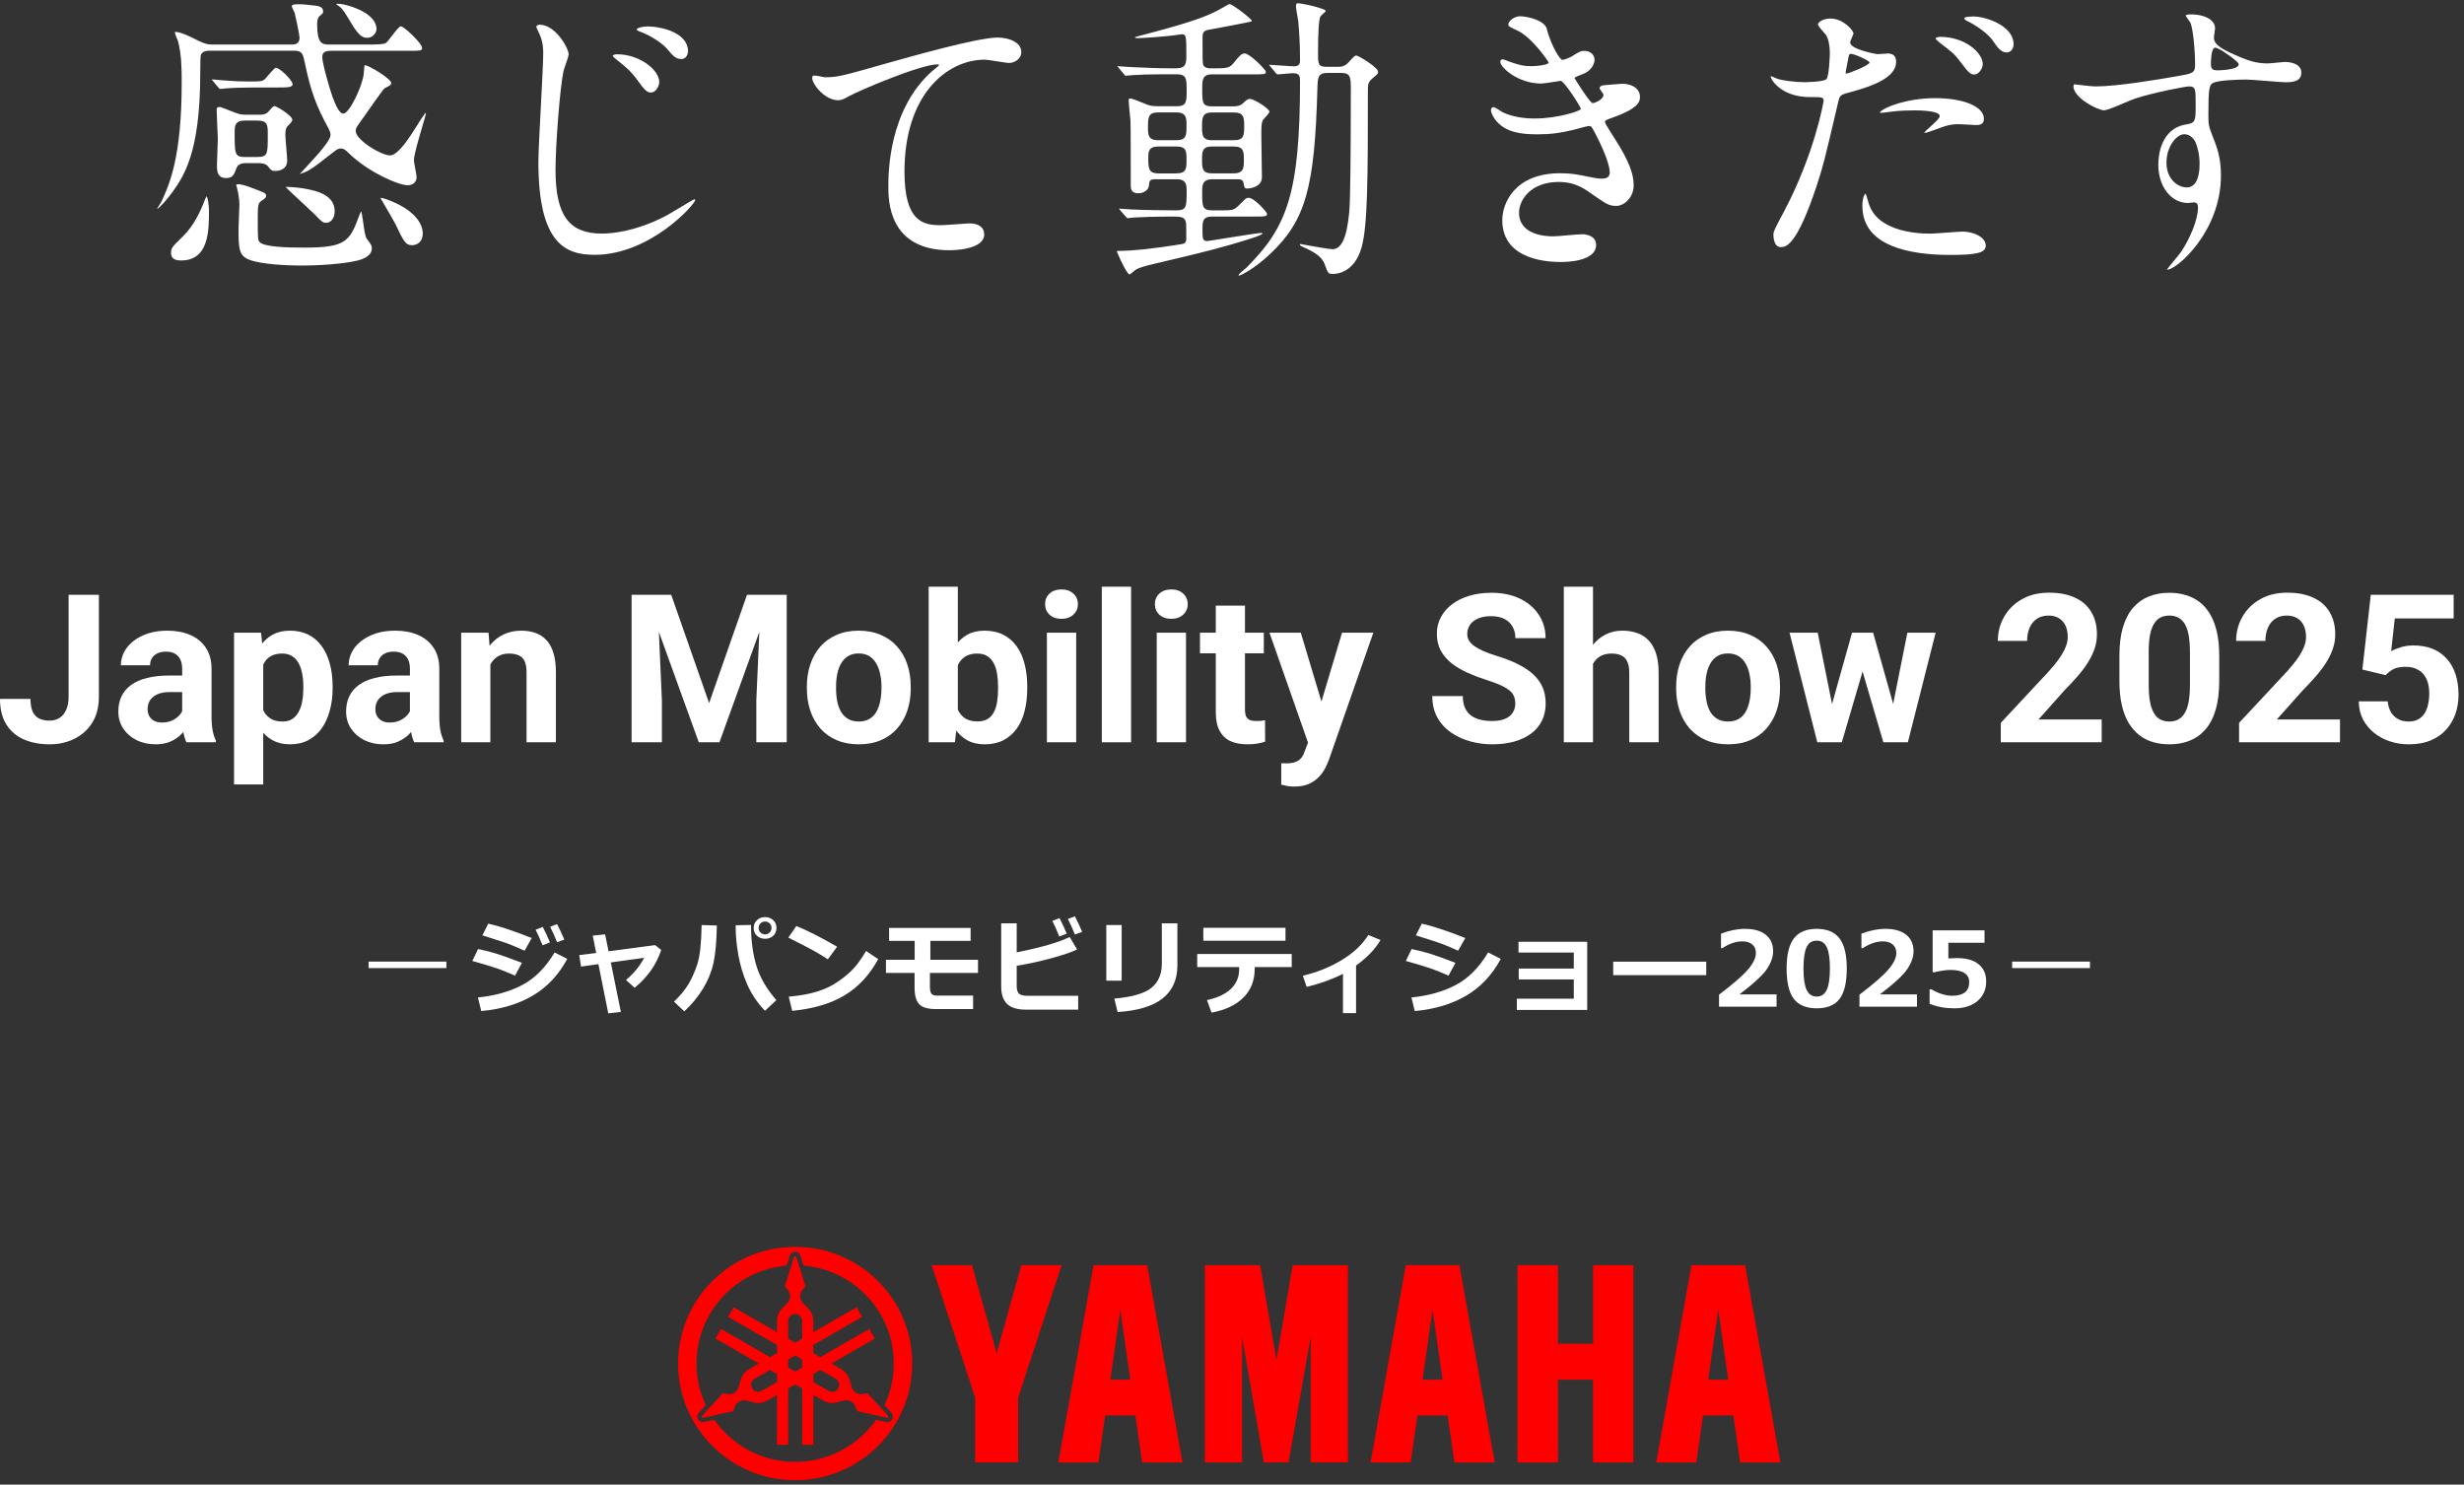 <svg width="380" height="229" fill="none" xmlns="http://www.w3.org/2000/svg"><rect width="100%" height="100%" fill="#333333" stroke="none"/><path d="M36.551 28.991C36.732 29.625 36.922 30.783 36.922 31.507C36.922 31.778 36.886 32.529 36.858 33.316C36.822 34.167 36.786 35.044 36.786 35.379C36.786 38.365 36.867 39.433 38.405 40.048C40.204 40.772 44.283 40.962 46.417 40.962C50.685 40.962 54.52 40.473 55.767 40.003C56.31 39.776 57.341 39.351 57.341 38.329C57.341 37.913 57.314 37.804 56.545 36.8C56.319 36.474 56.175 35.479 56.03 34.429C55.93 33.751 55.804 32.837 55.686 32.575C55.632 32.665 55.56 32.837 55.46 33.09C55.433 33.163 55.415 33.208 55.406 33.235C53.932 37.243 53.335 38.193 46.941 38.193C44.265 38.193 40.629 38.103 40.014 37.306C39.752 36.945 39.752 36.872 39.752 33.262C39.752 31.489 39.888 31.308 40.358 30.946C40.883 30.611 41.045 30.466 41.045 30.177C41.045 29.924 40.819 29.742 40.584 29.661H40.566C40.412 29.58 39.852 29.372 39.363 29.181C39.002 29.046 38.676 28.928 38.541 28.865C38.45 28.82 37.274 28.413 36.75 28.413C36.696 28.413 36.424 28.422 36.424 28.593C36.424 28.611 36.461 28.684 36.488 28.756C36.542 28.892 36.56 28.946 36.56 28.983L36.551 28.991Z" fill="white"/><path d="M31.849 30.276C31.758 30.412 31.577 30.837 31.523 31C30.908 32.629 29.841 34.873 28.267 36.402C26.504 38.112 26.378 38.266 26.378 39.026C26.378 40.057 27.273 40.175 27.942 40.175C32.228 40.175 32.228 35.542 32.228 32.475C32.228 31.733 32.047 30.43 31.849 30.276Z" fill="white"/><path d="M58.679 30.548C58.77 30.72 59.068 31.208 59.367 31.733C60.027 32.864 60.85 34.276 60.994 34.583C62.26 37.252 62.559 37.822 63.544 37.822C64.367 37.822 65.199 37.27 65.199 36.022C65.199 34.411 63.834 32.746 61.546 31.579C61.076 31.317 59.294 30.53 58.752 30.53C58.715 30.53 58.697 30.53 58.679 30.53V30.548Z" fill="white"/><path d="M44.057 28.847C44.364 29.191 45.748 30.466 46.779 31.425C47.574 32.167 48.271 32.81 48.533 33.072C49.691 34.276 49.79 34.366 50.324 34.366C50.956 34.366 51.617 33.715 51.617 32.611C51.617 30.023 48.777 29.453 47.258 29.145C46.344 28.965 45.015 28.829 44.156 28.829C44.129 28.829 44.093 28.829 44.066 28.847H44.057Z" fill="white"/><path d="M27.155 4.915C26.965 4.915 26.965 4.961 26.965 5.006C26.965 5.187 27.345 6.092 27.454 6.327C27.978 8.417 28.023 10.353 28.023 12.66C28.023 24.278 26.142 28.385 24.903 31.1L24.876 31.154C24.84 31.226 24.759 31.344 24.659 31.498C24.533 31.697 24.252 32.104 24.243 32.204C24.533 32.194 25.907 30.584 26.622 29.589C28.313 27.2 30.881 23.581 30.881 11.321C30.881 9.593 30.917 8.625 30.98 8.462C31.243 7.82 32.029 7.82 32.445 7.82H45.395C46.625 7.82 46.733 8.335 47.05 9.864C47.9 13.981 48.777 16.397 50.676 19.826L50.73 19.953C50.857 20.233 50.975 20.505 50.975 20.821C50.975 21.672 49.067 23.789 47.113 25.888C46.761 26.268 46.417 26.63 46.236 26.847C46.58 26.748 47.204 26.503 47.593 26.286C48.551 25.698 48.868 25.463 51.635 23.3L51.68 23.273C51.87 23.129 52.159 22.902 52.548 22.902C52.937 22.902 53.217 23.047 53.751 23.59C56.726 26.521 61.447 28.575 62.866 28.575C63.961 28.575 64.25 27.788 64.25 27.327C64.25 27.128 64.132 26.512 64.033 25.97C63.924 25.391 63.834 24.893 63.834 24.694C63.834 23.907 64.594 21.337 65.145 19.464C65.416 18.541 65.67 17.673 65.679 17.555C65.679 17.474 65.679 17.419 65.661 17.41C65.489 17.474 64.765 18.632 63.445 20.722C62.514 22.115 61.166 23.97 60.153 23.97C58.761 23.97 54.854 21.581 54.854 20.188C54.854 19.763 54.99 19.582 55.849 18.406C56.898 16.877 59.023 13.891 59.267 13.646C59.34 13.601 59.457 13.538 59.593 13.466C59.774 13.375 60.162 13.185 60.217 13.113C60.298 12.995 60.334 12.923 60.334 12.778C60.334 12.561 59.774 11.991 58.526 11.185C57.468 10.507 56.509 10.055 56.274 10.055C56.193 10.055 56.156 10.453 56.111 11.122L56.093 11.403C55.921 13.23 53.868 17.519 52.964 17.519C52.286 17.519 51.581 16.126 50.667 12.995L50.622 12.823C50.324 11.783 49.7 9.611 49.7 8.761C49.7 7.838 50.595 7.838 51.083 7.838H62.785C65.001 7.838 65.091 7.82 65.091 7.376C65.091 6.689 62.297 4.056 61.817 4.056C61.564 4.056 60.886 4.942 60.434 5.54C59.954 6.173 59.647 6.571 59.43 6.671C59.077 6.843 57.956 6.87 57.025 6.87H50.758C49.609 6.87 48.913 6.662 48.913 3.739C48.913 3.142 49.012 2.753 49.229 2.536C49.835 2.02 49.835 2.011 49.835 1.758C49.835 1.097 49.193 0.943 48.714 0.88C47.55 0.729 46.634 0.654 45.965 0.654C45.259 0.654 44.997 0.744 44.997 0.98C44.997 1.061 45.16 1.396 45.259 1.595C45.368 1.821 45.431 1.966 45.458 2.047C45.54 2.282 46.2 5.449 46.2 5.811C46.2 6.87 45.359 6.87 44.961 6.87H32.753C32.183 6.87 31.659 6.824 30.528 6.254C29.606 5.766 27.87 4.933 27.182 4.933L27.155 4.915Z" fill="white"/><path d="M45.079 18.469C45.079 17.835 42.655 16.352 42.266 16.352C42.121 16.379 41.597 16.985 41.425 17.184C41.344 17.275 41.289 17.347 41.253 17.374C40.837 17.691 40.43 17.691 40.141 17.691H37.88C37.31 17.691 37.03 17.691 35.999 17.275C35.954 17.265 35.864 17.229 35.574 17.112C35.113 16.931 34.037 16.496 33.874 16.496C33.449 16.496 33.413 16.695 33.413 17.003C33.413 17.347 33.458 18.315 33.503 19.256C33.549 20.188 33.594 21.066 33.594 21.382C33.594 21.699 33.558 22.631 33.522 23.527C33.485 24.368 33.458 25.237 33.458 25.526C33.458 26.503 33.567 27.462 34.887 27.462C35.873 27.462 36.081 26.992 36.461 25.942C36.587 25.68 36.849 25.164 37.79 25.164H39.906C40.295 25.164 41 25.228 41.308 25.635L41.344 25.68C41.814 26.277 41.886 26.368 42.492 26.368C42.791 26.368 44.292 26.286 44.292 24.757C44.292 24.459 44.219 23.59 44.147 22.739C44.075 21.907 44.011 21.111 44.011 20.839C44.011 20.206 44.066 19.763 44.328 19.5C45.069 18.713 45.069 18.659 45.069 18.487L45.079 18.469ZM39.689 24.223H37.799C36.189 24.223 36.189 23.726 36.189 20.486C36.189 19.428 36.189 18.596 37.799 18.596H39.689C41.298 18.596 41.298 19.319 41.298 20.758C41.298 23.753 41.298 24.214 39.689 24.214V24.223Z" fill="white"/><path d="M32.626 12.244C32.626 12.244 32.626 12.244 32.635 12.253C32.671 12.289 32.717 12.344 32.789 12.434L33.666 13.493C33.802 13.674 33.865 13.719 33.974 13.719C34.037 13.719 34.254 13.692 34.444 13.674C34.706 13.646 34.869 13.628 34.941 13.628C35.565 13.565 37.084 13.493 40.747 13.493H42.773C44.4 13.493 45.124 13.475 45.124 12.986C45.124 12.398 43.143 10.453 42.547 10.453C42.339 10.453 41.552 11.394 41.253 11.746C41.091 11.937 40.964 12.09 40.892 12.163C40.43 12.57 40.231 12.57 38.35 12.57C37.121 12.57 36.171 12.525 34.29 12.389C34.055 12.344 32.898 12.253 32.644 12.253H32.635L32.626 12.244Z" fill="white"/><path d="M52.078 0.581C51.978 0.581 51.906 0.609 51.888 0.627C51.888 0.717 51.996 0.78 52.087 0.826L52.15 0.862C52.44 1.052 52.828 1.305 53.715 2.816C55.071 5.123 55.65 5.838 56.636 5.838C57.314 5.838 58.064 5.25 58.064 4.454C58.064 3.811 57.694 2.201 54.239 1.034C53.443 0.753 52.63 0.581 52.069 0.581H52.078Z" fill="white"/><path d="M83.213 3.812C82.969 3.812 82.707 3.938 82.707 4.182C82.734 4.255 83.195 5.277 83.249 5.368C83.774 6.598 83.774 7.603 83.774 8.335C83.774 9.475 83.602 12.742 83.421 16.198C83.231 19.835 83.032 23.599 83.032 24.974C83.032 37.569 87.192 39.306 91.696 39.306C100.25 39.306 107.114 31.579 107.223 30.864C107.223 30.846 107.186 30.729 107.087 30.729C106.942 30.774 105.577 31.588 104.591 32.185C103.85 32.629 103.144 33.054 102.873 33.199C98.062 35.75 94.237 36.031 92.817 36.031C87.744 36.031 85.673 33.19 85.673 26.214C85.673 22.468 86.351 13.429 86.921 10.878C86.957 10.742 87.047 10.471 87.174 10.127C87.382 9.53 87.699 8.625 87.699 8.372C87.699 7.476 85.691 3.812 83.231 3.812H83.213Z" fill="white"/><path d="M95.186 8.372C94.77 8.372 94.49 8.507 94.49 8.607C94.49 8.67 94.689 8.896 95.078 9.186C96.841 10.588 97.42 11.158 98.189 12.208C99.455 13.99 99.826 14.271 100.377 14.271C101.182 14.271 101.67 13.221 101.67 12.66C101.67 10.769 98.614 8.372 95.177 8.372H95.186Z" fill="white"/><path d="M99.699 4.083C99.156 4.083 98.18 4.318 98.18 4.544C98.18 4.581 98.234 4.689 98.695 4.879C100.259 5.422 102.086 6.643 102.801 7.449L102.873 7.53C103.714 8.543 104.175 9.104 105.098 9.104C105.794 9.104 106.11 8.39 106.11 7.901C106.11 5.114 102.186 4.074 99.708 4.074L99.699 4.083Z" fill="white"/><path d="M127.154 11.918C129.134 11.918 129.821 11.737 136.133 9.937C140.23 8.788 150.738 5.793 153.822 5.793C155.431 5.793 157.502 6.435 157.502 8.01C157.502 9.204 156.308 9.711 155.657 9.711C155.061 9.711 152.429 9.204 151.877 9.204C146.026 9.204 139.488 14.597 139.488 26.485C139.488 34.23 142.391 34.737 145.104 34.737C145.791 34.737 149.11 34.456 149.481 34.456C150.91 34.456 151.787 35.054 151.787 36.157C151.787 38.6 146.723 38.6 146.442 38.6C137.001 38.6 137.001 30.901 137.001 28.738C137.001 26.712 137.047 16.94 143.73 10.995C143.91 10.86 144.833 10.118 144.833 10.027C144.833 9.937 144.652 9.937 144.552 9.937C141.93 9.937 132.344 14.036 130.87 14.868C130.228 15.239 129.767 15.465 129.261 15.465C126.955 15.465 124.793 12.38 125.345 11.728C125.526 11.493 126.909 11.909 127.145 11.909L127.154 11.918Z" fill="white"/><path d="M199.48 11.303C200.421 11.303 200.493 11.801 200.493 12.452C200.493 30.05 198.422 35.09 192.21 41.306C192.164 41.351 192.056 41.441 191.92 41.55C191.676 41.749 191.025 42.292 191.007 42.455C191.007 42.455 191.043 42.5 191.143 42.5C191.287 42.482 193.304 41.613 195.935 39.125C201.334 33.995 202.754 29.001 203.17 13.683C203.215 12.009 203.233 11.249 204.689 11.249H206.805C208.324 11.249 208.324 11.918 208.324 13.918C208.324 24.441 208.243 30.693 208.098 32.502C207.89 34.574 207.502 38.438 205.521 38.438C204.96 38.438 202.808 38.048 201.524 37.813C201.054 37.732 200.647 37.65 200.593 37.65C200.457 37.65 200.457 37.669 200.457 37.696C200.457 37.858 200.511 37.895 201.361 38.284L201.524 38.356C202.917 39.026 203.92 39.695 204.309 40.781V40.817C204.789 42.12 204.861 42.265 205.521 42.265C206.299 42.265 208.921 41.966 209.997 38.121C210.92 34.71 210.956 27.824 210.956 13.818C210.956 13.031 211.019 12.633 211.652 12.099C212.53 11.412 212.53 11.303 212.53 11.05C212.53 10.407 209.5 8.562 209.165 8.562C208.957 8.562 208.84 8.661 207.936 9.665C207.294 10.308 206.751 10.308 206.217 10.308H204.698C203.269 10.308 203.269 9.964 203.269 8.055C203.269 4.725 203.405 2.852 203.667 2.491C203.703 2.436 203.803 2.346 203.966 2.201C204.119 2.065 204.445 1.776 204.472 1.685C204.382 1.305 200.846 0.5 200.095 0.5C199.887 0.5 199.86 0.853 199.86 1.007C199.86 1.233 199.996 1.984 200.095 2.536C200.159 2.871 200.204 3.16 200.222 3.296L200.249 3.649C200.348 4.852 200.493 6.671 200.493 9.304C200.493 9.955 200.231 10.226 199.571 10.226C199.299 10.226 198.522 10.172 197.699 10.118C196.867 10.063 196.008 10 195.709 10C195.709 10.036 195.746 10.073 195.854 10.181L196.74 11.249C196.876 11.43 196.939 11.475 197.048 11.475C197.22 11.475 197.717 11.43 198.196 11.384C198.73 11.339 199.272 11.285 199.489 11.285L199.48 11.303Z" fill="white"/><path d="M192.481 30.521C192.219 30.521 192.137 30.593 191.405 31.326L191.106 31.625C190.283 32.448 190.048 32.448 188.249 32.448H187.01C185.4 32.448 185.4 31.887 185.4 29.544C185.4 28.612 185.4 27.652 186.965 27.652H190.88C191.124 27.652 191.631 27.652 191.748 28.123L191.776 28.241C191.938 29.064 191.938 29.082 192.445 29.082C192.463 29.082 194.615 28.983 194.615 27.327C194.615 26.911 194.597 25.662 194.57 24.35C194.543 22.948 194.525 21.491 194.525 20.966C194.525 19.5 194.525 18.894 194.823 18.451C194.868 18.397 194.941 18.306 195.049 18.198C195.248 17.98 195.773 17.392 195.773 17.238C195.773 16.741 193.367 15.257 192.779 15.257C192.372 15.257 192.092 15.547 191.721 15.909C191.224 16.406 190.528 16.406 190.148 16.406H186.974C185.409 16.406 185.409 15.918 185.409 13.547C185.409 12.479 185.409 11.475 186.838 11.475H192.87C195.112 11.475 195.221 11.457 195.221 11.059C195.176 10.688 192.68 8.245 191.993 8.245C191.459 8.245 191.215 8.525 190.256 9.711C189.569 10.543 189.234 10.543 186.648 10.543C186.078 10.543 185.69 10.344 185.554 9.991C185.454 9.638 185.454 9.276 185.454 5.838C185.454 5.169 185.518 4.753 186.35 4.599C187.182 4.463 191.251 3.676 192.155 3.495L192.345 3.459C193.06 3.314 193.06 3.305 193.06 3.214C192.951 2.834 190.048 0.636 189.65 0.636C189.506 0.636 189.442 0.663 188.665 1.124C186.341 2.518 183.646 3.45 176.149 5.422H176.113C175.371 5.621 175.001 5.721 175.001 5.793C175.01 5.802 175.127 5.883 175.462 5.883C176.439 5.883 179.721 5.612 180.924 5.467C181.014 5.467 181.566 5.386 181.864 5.341C182.199 5.286 182.253 5.286 182.271 5.286C182.959 5.286 182.959 5.657 182.959 8.507C182.959 9.684 182.959 10.534 181.394 10.534H180.191C178.681 10.534 176.628 10.444 175.399 10.389C174.856 10.362 174.467 10.344 174.341 10.344C174.205 10.344 173.807 10.317 173.382 10.281C172.93 10.245 172.451 10.199 172.306 10.208C172.306 10.208 172.306 10.208 172.315 10.217C172.351 10.254 172.405 10.308 172.469 10.398L173.346 11.457C173.481 11.647 173.545 11.683 173.653 11.683C173.717 11.683 173.934 11.656 174.123 11.638C174.386 11.611 174.548 11.593 174.621 11.593C174.639 11.593 174.693 11.593 174.784 11.584C175.29 11.547 176.836 11.457 180.011 11.457H181.485C183.004 11.457 183.004 12.199 183.004 13.99C183.004 15.637 183.004 16.388 181.485 16.388H178.627C177.641 16.388 177.261 16.297 176.592 16.008C176.05 15.782 174.603 15.194 174.341 15.194C174.096 15.194 174.06 15.32 174.06 15.429C174.06 15.782 174.196 17.193 174.286 18.044C174.313 18.288 174.331 18.487 174.341 18.596C174.386 19.899 174.386 25.318 174.386 28.566C174.386 29.037 174.386 29.815 175.588 29.815C176.33 29.815 177.162 29.335 177.198 28.566C177.252 27.788 177.406 27.652 178.256 27.652H181.53C183.004 27.652 183.004 28.648 183.004 29.453C183.004 31.932 183.004 32.448 181.349 32.448C179.495 32.448 176.565 32.403 174.521 32.312C174.341 32.312 173.798 32.267 173.328 32.231C172.993 32.204 172.668 32.176 172.595 32.176H172.568C172.595 32.222 172.64 32.285 172.704 32.367L173.617 33.425C173.798 33.651 173.852 33.651 173.925 33.651C173.961 33.651 174.096 33.633 174.25 33.615C174.494 33.588 174.775 33.552 174.892 33.552C174.946 33.552 175.064 33.552 175.254 33.534C175.986 33.497 177.705 33.407 180.879 33.407C182 33.407 182.742 33.407 182.904 34.348C182.95 34.565 182.95 35.642 182.95 36.628C182.95 37.008 182.95 37.397 182.561 37.578C182.506 37.614 182.335 37.641 181.34 37.795C181.005 37.849 180.662 37.895 180.589 37.913C177.795 38.311 174.874 38.7 172.451 38.7C172.369 38.7 172.243 38.727 172.224 38.772C172.939 40.5 173.897 42.337 174.205 42.337C174.286 42.319 174.594 42.066 174.756 41.921C174.946 41.758 175.073 41.65 175.154 41.613C175.625 41.288 176.854 40.962 177.867 40.727L179.848 40.256C184.704 39.107 188.213 38.275 192.4 36.954C194.353 36.356 194.66 36.121 194.706 36.049C194.706 36.004 194.678 35.931 194.47 35.931C194.127 35.931 191.233 36.393 189.117 36.727C187.317 37.017 186.295 37.18 186.178 37.18C185.445 37.18 185.445 36.854 185.445 35.063C185.445 33.479 186.078 33.407 187.2 33.407H193.096C195.311 33.407 195.402 33.389 195.402 32.946C195.32 32.674 193.476 30.503 192.499 30.503L192.481 30.521ZM186.901 17.347H190.311C191.875 17.347 191.875 18.234 191.875 19.464C191.875 20.812 191.875 21.627 190.311 21.627H186.901C185.382 21.627 185.382 20.758 185.382 19.555C185.382 18.225 185.382 17.347 186.901 17.347ZM186.901 22.595H190.265C191.83 22.595 191.83 23.436 191.83 24.712C191.83 25.843 191.83 26.739 190.265 26.739H186.901C185.382 26.739 185.382 25.897 185.382 24.622C185.382 23.445 185.382 22.595 186.901 22.595ZM181.421 26.748H178.699C177.216 26.748 177.09 26.142 177.09 24.395C177.09 23.472 177.09 22.595 178.654 22.595H181.421C182.986 22.595 182.986 23.355 182.986 24.622C182.986 25.988 182.986 26.739 181.421 26.739V26.748ZM181.421 21.627H178.609C177.044 21.627 177.044 20.731 177.044 19.691C177.044 18.18 177.044 17.338 178.609 17.338H181.421C182.986 17.338 182.986 18.252 182.986 19.32C182.986 20.849 182.986 21.627 181.421 21.627Z" fill="white"/><path d="M238.537 4.481C239.324 7.295 240.608 9.231 240.934 9.231C241.115 9.231 241.901 9.05 242.733 8.489C243.656 7.937 243.791 7.847 244.343 7.847C245.265 7.847 245.907 8.444 245.907 9.231C245.907 9.964 245.311 11.032 243.927 11.493C243.791 11.538 242.824 11.909 242.824 12.045C243.149 12.597 245.22 15.917 245.636 15.917C245.817 15.917 247.291 15.411 247.291 14.624C247.291 14.443 246.694 13.791 246.694 13.61C246.694 13.239 247.155 13.194 247.336 13.149C248.991 13.013 249.914 12.923 250.194 12.923C251.713 12.923 252.916 13.665 252.916 14.949C252.916 15.592 252.825 16.65 248.865 18.08C247.662 18.496 247.526 18.587 247.526 18.767C247.526 18.994 247.571 19.093 249 21.346C251.261 24.848 251.948 26.874 251.948 28.584C251.948 30.475 250.474 31.76 249.281 31.76C248.087 31.76 247.806 31.534 244.813 29.453C243.014 28.204 241.449 28.069 240.346 28.069C236.195 28.069 234.269 30.738 234.269 32.819C234.269 36.23 238.32 36.456 239.523 36.456C240.265 36.456 243.348 36.13 243.99 36.13C244.542 36.13 246.152 36.311 246.152 37.786C246.152 40.41 241.314 40.41 240.762 40.41C239.424 40.41 231.683 40.41 231.683 33.959C231.683 31.29 233.663 26.721 240.617 26.721C242.317 26.721 243.195 26.901 245.039 27.272C246.332 27.553 246.748 27.553 247.065 27.553C247.752 27.553 248.259 27.327 248.259 26.585C248.259 25.662 247.571 23.59 246.188 20.912C245.491 19.573 245.446 19.437 245.039 19.437C244.759 19.437 243.014 19.944 242.643 20.034C240.708 20.496 239.188 20.722 237.118 20.722C234.35 20.722 232.46 20.351 231.041 18.966C230.299 18.234 229.937 17.356 229.937 16.985C229.937 16.659 230.163 16.524 230.353 16.524C230.579 16.524 231.601 17.256 231.827 17.356C233.347 18.044 235.056 18.279 236.665 18.279C240.31 18.279 243.809 17.085 243.809 16.804C243.809 16.524 241.232 12.47 240.681 12.47C240.59 12.47 238.148 12.886 237.687 12.886C234.097 12.886 231.375 10.398 231.375 9.521C231.375 9.385 231.466 9.15 231.746 9.15C231.927 9.15 232.804 9.521 232.94 9.566C234.459 10.072 235.011 10.208 236.114 10.208C237.217 10.208 238.836 9.982 238.836 9.656C238.836 9.521 236.349 5.874 234.133 4.771C232.795 4.128 232.614 4.083 232.614 3.757C232.614 3.296 233.491 2.509 234.414 2.509C235.427 2.509 238.148 3.06 238.555 4.445L238.537 4.481Z" fill="white"/><path d="M287.696 29.878C287.497 29.942 287.216 30.684 287.216 31.76C287.216 38.012 294.577 39.324 300.763 39.324C304.914 39.324 306.243 38.98 306.243 37.895C306.243 36.483 304.181 35.723 302.698 35.723C302.336 35.723 301.287 35.805 300.266 35.877C299.189 35.959 298.077 36.04 297.679 36.04C295.165 36.04 289.197 35.551 288.103 31.055C288.103 31.027 288.075 30.973 288.057 30.901C287.858 30.186 287.759 29.942 287.696 29.869V29.878Z" fill="white"/><path d="M295.048 17.021C296.576 17.021 299.144 17.139 299.144 17.899C299.144 18.216 298.602 18.731 297.697 19.546C297.308 19.89 296.784 20.369 296.748 20.496C296.748 20.487 296.811 20.487 296.838 20.487C297.091 20.487 297.471 20.351 298.303 20.052L298.728 19.899C300.636 19.157 301.351 19.157 302.183 19.157C302.364 19.157 302.879 19.193 303.413 19.22C303.973 19.256 304.552 19.292 304.76 19.292C305.348 19.292 305.963 19.175 305.963 18.324C305.963 16.451 302.852 15.139 298.412 15.139C293.972 15.139 290.336 16.65 289.938 17.311C289.92 17.338 289.911 17.374 289.92 17.383C289.956 17.401 290.146 17.401 290.21 17.401C290.381 17.401 291.421 17.266 291.711 17.22C292.95 17.058 294.333 17.03 295.048 17.03V17.021Z" fill="white"/><path d="M299.198 5.684C298.81 5.684 298.52 5.847 298.502 5.92C298.511 6.019 298.846 6.363 299.09 6.544C300.998 8.001 301.45 8.345 302.246 9.43C303.602 11.249 303.919 11.493 304.489 11.493C305.158 11.493 305.782 10.588 305.782 9.883C305.782 8.209 303.15 5.684 299.189 5.684H299.198Z" fill="white"/><path d="M291.042 8.263C290.924 8.263 290.58 8.29 290.273 8.308C289.974 8.335 289.712 8.353 289.622 8.353C289.278 8.353 285.335 7.612 285.335 6.553C285.335 6.417 285.435 6.182 285.598 5.802C285.697 5.567 285.842 5.25 285.842 5.169C285.842 4.698 284.286 2.861 282.297 2.861C281.176 2.861 280.362 3.413 280.362 3.784C280.362 3.983 281.139 4.852 281.393 5.141C281.501 5.259 281.582 5.359 281.619 5.404C281.89 5.856 282.197 6.716 282.197 8.344C282.197 8.381 282.107 11.828 281.646 12.226C281.167 12.651 278.318 12.678 278.282 12.678C276.79 12.678 274.863 12.407 274.14 12.163C274.068 12.145 273.932 12.081 273.724 11.991C273.543 11.909 273.2 11.755 273.118 11.755C273.118 11.755 273.073 11.764 273.073 11.801C273.073 12.154 273.887 13.411 275.397 14.162C276.98 14.976 278.698 14.976 279.439 14.976C280.922 14.976 281.239 14.976 281.239 15.574C281.239 15.628 279.919 23.554 275.144 32.602C273.724 35.253 273.498 35.714 273.498 36.221C273.498 36.411 273.525 38.112 274.601 38.112C275.388 38.112 277.034 38.112 280.181 28.621L280.271 28.331C281.157 25.599 281.266 25.246 283.536 15.546C283.735 14.642 283.979 14.578 285.552 14.162C288.763 13.284 292.425 11.973 292.425 9.539C292.425 8.381 291.638 8.245 291.042 8.245V8.263ZM284.729 11.348C284.729 11.348 284.675 11.348 284.666 11.33C284.621 11.285 284.657 11.077 284.675 10.914C284.802 10.29 284.865 9.973 284.919 9.647C284.965 9.403 285.01 9.15 285.091 8.752C285.182 8.308 285.29 8.308 285.462 8.308C285.986 8.308 288.292 9.331 288.32 9.647C288.32 10.045 285.2 11.312 284.72 11.357L284.729 11.348Z" fill="white"/><path d="M304.543 2.545C304.1 2.545 302.933 2.545 302.933 2.825C302.933 2.988 303.196 3.151 303.413 3.26C304.896 3.956 306.668 5.304 307.292 6.209L307.401 6.372C308.07 7.331 308.594 8.091 309.48 8.091C310.204 8.091 310.539 7.349 310.539 6.843C310.539 3.848 305.99 2.554 304.552 2.554L304.543 2.545Z" fill="white"/><path d="M352.444 9.548C352.281 9.548 351.73 9.602 351.205 9.656C350.581 9.72 349.93 9.783 349.677 9.783C347.895 9.783 346.666 9.285 345.571 8.851C342.994 7.756 341.43 7.014 341.43 5.82C341.43 5.693 341.475 5.395 341.52 5.087C341.565 4.807 341.611 4.499 341.611 4.39C341.611 2.898 339.702 2.219 337.921 2.219C337.17 2.219 337.089 2.346 337.089 2.4C337.089 2.49 337.342 2.825 337.487 3.033C337.713 3.341 337.849 3.54 337.876 3.667C338.237 4.843 338.527 7.612 338.527 9.964C338.527 11.276 338.156 11.339 335.751 11.755C333.092 12.226 326.572 13.33 323.19 13.33C322.683 13.33 321.273 13.167 320.423 13.067C320.196 13.04 320.007 13.022 319.889 13.004C319.835 13.04 319.771 13.176 319.771 13.321C319.771 15.085 323.506 17.012 324.474 17.012C324.953 17.012 326.572 16.325 327.756 15.818C328.462 15.519 329.077 15.257 329.366 15.175C332.378 14.207 337.098 13.33 337.559 13.33C338.617 13.33 338.617 13.719 338.617 16.234C338.617 18.559 338.617 18.976 337.207 19.184C333.173 19.808 332.857 24.106 332.857 25.409C332.857 28.774 334.819 31.308 337.415 31.308C337.478 31.308 337.695 31.281 337.885 31.262C338.147 31.235 338.31 31.217 338.382 31.217C338.608 31.217 338.979 31.317 338.979 31.995C338.979 33.932 337.668 36.908 336.375 38.845C336.221 39.062 335.723 39.668 335.244 40.247C334.819 40.763 334.304 41.396 334.186 41.559C334.204 41.586 334.268 41.586 334.268 41.586C335.687 41.586 342.515 35.75 342.515 27.064C342.515 24.377 341.963 22.812 341.185 20.894C340.625 19.482 340.58 19.138 340.58 17.845C340.58 13.674 340.679 13.049 341.403 12.742C342.325 12.353 345.345 12.271 346.43 12.271C346.865 12.271 348.085 12.371 349.379 12.47C350.699 12.579 352.073 12.687 352.562 12.687C354.208 12.687 354.913 12.244 354.913 11.213C354.913 9.602 352.679 9.557 352.426 9.557L352.444 9.548ZM337.243 28.91C335.94 28.91 334.114 27.725 334.114 25.083C334.114 22.658 335.624 20.704 336.881 20.704C337.821 20.704 338.427 21.545 338.617 21.988C338.78 22.414 339.223 23.617 339.223 25.273C339.223 27.616 338.518 28.91 337.243 28.91ZM341.936 10.842C341.185 10.842 340.968 10.615 340.968 9.828C340.968 9.285 341.014 7.503 341.574 7.349C341.592 7.349 341.601 7.349 341.629 7.349C342.126 7.349 343.826 8.552 344.477 9.077C345.255 9.702 345.255 9.855 345.255 9.928C345.255 10.823 341.972 10.851 341.936 10.851V10.842Z" fill="white"/><path d="M367.922 104.141L364.328 103.281L365.625 91.75H378.406V95.391H369.328L368.766 100.438C369.068 100.26 369.526 100.073 370.141 99.875C370.755 99.667 371.443 99.562 372.203 99.562C373.307 99.562 374.286 99.734 375.141 100.078C375.995 100.422 376.719 100.922 377.312 101.578C377.917 102.234 378.375 103.036 378.688 103.984C379 104.932 379.156 106.005 379.156 107.203C379.156 108.214 379 109.177 378.688 110.094C378.375 111 377.901 111.812 377.266 112.531C376.63 113.24 375.833 113.797 374.875 114.203C373.917 114.609 372.781 114.812 371.469 114.812C370.49 114.812 369.542 114.667 368.625 114.375C367.719 114.083 366.901 113.651 366.172 113.078C365.453 112.505 364.875 111.812 364.438 111C364.01 110.177 363.786 109.24 363.766 108.188H368.234C368.297 108.833 368.464 109.391 368.734 109.859C369.016 110.318 369.385 110.672 369.844 110.922C370.302 111.172 370.839 111.297 371.453 111.297C372.026 111.297 372.516 111.188 372.922 110.969C373.328 110.75 373.656 110.448 373.906 110.062C374.156 109.667 374.339 109.208 374.453 108.688C374.578 108.156 374.641 107.583 374.641 106.969C374.641 106.354 374.568 105.797 374.422 105.297C374.276 104.797 374.052 104.365 373.75 104C373.448 103.635 373.062 103.354 372.594 103.156C372.135 102.958 371.599 102.859 370.984 102.859C370.151 102.859 369.505 102.99 369.047 103.25C368.599 103.51 368.224 103.807 367.922 104.141Z" fill="white"/><path d="M360.875 110.984V114.5H345.312V111.5L352.672 103.609C353.411 102.786 353.995 102.062 354.422 101.438C354.849 100.802 355.156 100.234 355.344 99.734C355.542 99.224 355.641 98.74 355.641 98.281C355.641 97.594 355.526 97.005 355.297 96.516C355.068 96.016 354.729 95.63 354.281 95.359C353.844 95.088 353.302 94.953 352.656 94.953C351.969 94.953 351.375 95.12 350.875 95.453C350.385 95.787 350.01 96.25 349.75 96.844C349.5 97.438 349.375 98.109 349.375 98.859H344.859C344.859 97.505 345.182 96.266 345.828 95.141C346.474 94.005 347.385 93.104 348.562 92.438C349.74 91.76 351.135 91.422 352.75 91.422C354.344 91.422 355.688 91.682 356.781 92.203C357.885 92.713 358.719 93.453 359.281 94.422C359.854 95.38 360.141 96.526 360.141 97.859C360.141 98.609 360.021 99.344 359.781 100.062C359.542 100.771 359.198 101.479 358.75 102.188C358.312 102.885 357.781 103.594 357.156 104.312C356.531 105.031 355.839 105.776 355.078 106.547L351.125 110.984H360.875Z" fill="white"/><path d="M342.25 101.125V105.062C342.25 106.771 342.068 108.245 341.703 109.484C341.339 110.714 340.812 111.724 340.125 112.516C339.448 113.297 338.641 113.875 337.703 114.25C336.766 114.625 335.724 114.812 334.578 114.812C333.661 114.812 332.807 114.698 332.016 114.469C331.224 114.229 330.51 113.859 329.875 113.359C329.25 112.859 328.708 112.229 328.25 111.469C327.802 110.698 327.458 109.781 327.219 108.719C326.979 107.656 326.859 106.438 326.859 105.062V101.125C326.859 99.417 327.042 97.953 327.406 96.734C327.781 95.505 328.307 94.5 328.984 93.719C329.672 92.938 330.484 92.365 331.422 92C332.359 91.625 333.401 91.438 334.547 91.438C335.464 91.438 336.312 91.557 337.094 91.797C337.885 92.026 338.599 92.385 339.234 92.875C339.87 93.365 340.411 93.995 340.859 94.766C341.307 95.526 341.651 96.438 341.891 97.5C342.13 98.552 342.25 99.76 342.25 101.125ZM337.734 105.656V100.516C337.734 99.693 337.688 98.974 337.594 98.359C337.51 97.745 337.38 97.224 337.203 96.797C337.026 96.359 336.807 96.005 336.547 95.734C336.286 95.463 335.99 95.266 335.656 95.141C335.323 95.016 334.953 94.953 334.547 94.953C334.036 94.953 333.583 95.052 333.188 95.25C332.802 95.448 332.474 95.766 332.203 96.203C331.932 96.63 331.724 97.203 331.578 97.922C331.443 98.63 331.375 99.495 331.375 100.516V105.656C331.375 106.479 331.417 107.203 331.5 107.828C331.594 108.453 331.729 108.99 331.906 109.438C332.094 109.875 332.312 110.234 332.562 110.516C332.823 110.786 333.12 110.984 333.453 111.109C333.797 111.234 334.172 111.297 334.578 111.297C335.078 111.297 335.521 111.198 335.906 111C336.302 110.792 336.635 110.469 336.906 110.031C337.188 109.583 337.396 109 337.531 108.281C337.667 107.562 337.734 106.688 337.734 105.656Z" fill="white"/><path d="M324.125 110.984V114.5H308.562V111.5L315.922 103.609C316.661 102.786 317.245 102.062 317.672 101.438C318.099 100.802 318.406 100.234 318.594 99.734C318.792 99.224 318.891 98.74 318.891 98.281C318.891 97.594 318.776 97.005 318.547 96.516C318.318 96.016 317.979 95.63 317.531 95.359C317.094 95.088 316.552 94.953 315.906 94.953C315.219 94.953 314.625 95.12 314.125 95.453C313.635 95.787 313.26 96.25 313 96.844C312.75 97.438 312.625 98.109 312.625 98.859H308.109C308.109 97.505 308.432 96.266 309.078 95.141C309.724 94.005 310.635 93.104 311.812 92.438C312.99 91.76 314.385 91.422 316 91.422C317.594 91.422 318.938 91.682 320.031 92.203C321.135 92.713 321.969 93.453 322.531 94.422C323.104 95.38 323.391 96.526 323.391 97.859C323.391 98.609 323.271 99.344 323.031 100.062C322.792 100.771 322.448 101.479 322 102.188C321.562 102.885 321.031 103.594 320.406 104.312C319.781 105.031 319.089 105.776 318.328 106.547L314.375 110.984H324.125Z" fill="white"/><path d="M282.109 110.125L285.625 97.594H288.484L287.562 102.516L284.047 114.5H281.656L282.109 110.125ZM280.328 97.594L282.844 110.109L283.078 114.5H280.266L275.984 97.594H280.328ZM291.703 109.906L294.156 97.594H298.516L294.234 114.5H291.438L291.703 109.906ZM288.875 97.594L292.375 110.031L292.859 114.5H290.453L286.938 102.531L286.047 97.594H288.875Z" fill="white"/><path d="M258.5 106.219V105.891C258.5 104.651 258.677 103.51 259.031 102.469C259.385 101.417 259.901 100.505 260.578 99.734C261.255 98.963 262.089 98.365 263.078 97.938C264.068 97.5 265.203 97.281 266.484 97.281C267.766 97.281 268.906 97.5 269.906 97.938C270.906 98.365 271.745 98.963 272.422 99.734C273.109 100.505 273.63 101.417 273.984 102.469C274.339 103.51 274.516 104.651 274.516 105.891V106.219C274.516 107.448 274.339 108.589 273.984 109.641C273.63 110.682 273.109 111.594 272.422 112.375C271.745 113.146 270.911 113.745 269.922 114.172C268.932 114.599 267.797 114.812 266.516 114.812C265.234 114.812 264.094 114.599 263.094 114.172C262.104 113.745 261.266 113.146 260.578 112.375C259.901 111.594 259.385 110.682 259.031 109.641C258.677 108.589 258.5 107.448 258.5 106.219ZM263 105.891V106.219C263 106.927 263.062 107.589 263.188 108.203C263.312 108.818 263.51 109.359 263.781 109.828C264.062 110.286 264.427 110.646 264.875 110.906C265.323 111.167 265.87 111.297 266.516 111.297C267.141 111.297 267.677 111.167 268.125 110.906C268.573 110.646 268.932 110.286 269.203 109.828C269.474 109.359 269.672 108.818 269.797 108.203C269.932 107.589 270 106.927 270 106.219V105.891C270 105.203 269.932 104.557 269.797 103.953C269.672 103.339 269.469 102.797 269.188 102.328C268.917 101.849 268.557 101.474 268.109 101.203C267.661 100.932 267.12 100.797 266.484 100.797C265.849 100.797 265.307 100.932 264.859 101.203C264.422 101.474 264.062 101.849 263.781 102.328C263.51 102.797 263.312 103.339 263.188 103.953C263.062 104.557 263 105.203 263 105.891Z" fill="white"/><path d="M245.672 90.5V114.5H241.172V90.5H245.672ZM245.031 105.453H243.797C243.807 104.276 243.964 103.193 244.266 102.203C244.568 101.203 245 100.339 245.562 99.609C246.125 98.87 246.797 98.297 247.578 97.891C248.37 97.484 249.245 97.281 250.203 97.281C251.036 97.281 251.792 97.401 252.469 97.641C253.156 97.87 253.745 98.245 254.234 98.766C254.734 99.276 255.12 99.948 255.391 100.781C255.661 101.615 255.797 102.625 255.797 103.812V114.5H251.266V103.781C251.266 103.031 251.156 102.443 250.938 102.016C250.729 101.578 250.422 101.271 250.016 101.094C249.62 100.906 249.13 100.812 248.547 100.812C247.901 100.812 247.349 100.932 246.891 101.172C246.443 101.411 246.083 101.745 245.812 102.172C245.542 102.589 245.344 103.078 245.219 103.641C245.094 104.203 245.031 104.807 245.031 105.453Z" fill="white"/><path d="M233.688 108.547C233.688 108.141 233.625 107.776 233.5 107.453C233.385 107.12 233.167 106.818 232.844 106.547C232.521 106.266 232.068 105.99 231.484 105.719C230.901 105.448 230.146 105.167 229.219 104.875C228.188 104.542 227.208 104.167 226.281 103.75C225.365 103.333 224.552 102.849 223.844 102.297C223.146 101.734 222.594 101.083 222.188 100.344C221.792 99.604 221.594 98.745 221.594 97.766C221.594 96.818 221.802 95.958 222.219 95.188C222.635 94.406 223.219 93.74 223.969 93.188C224.719 92.625 225.604 92.193 226.625 91.891C227.656 91.588 228.786 91.438 230.016 91.438C231.693 91.438 233.156 91.74 234.406 92.344C235.656 92.948 236.625 93.776 237.312 94.828C238.01 95.88 238.359 97.083 238.359 98.438H233.703C233.703 97.771 233.562 97.188 233.281 96.688C233.01 96.177 232.594 95.776 232.031 95.484C231.479 95.193 230.781 95.047 229.938 95.047C229.125 95.047 228.448 95.172 227.906 95.422C227.365 95.662 226.958 95.99 226.688 96.406C226.417 96.812 226.281 97.271 226.281 97.781C226.281 98.167 226.375 98.516 226.562 98.828C226.76 99.141 227.052 99.432 227.438 99.703C227.823 99.974 228.297 100.229 228.859 100.469C229.422 100.708 230.073 100.943 230.812 101.172C232.052 101.547 233.141 101.969 234.078 102.438C235.026 102.906 235.818 103.432 236.453 104.016C237.089 104.599 237.568 105.26 237.891 106C238.214 106.74 238.375 107.578 238.375 108.516C238.375 109.505 238.182 110.391 237.797 111.172C237.411 111.953 236.854 112.615 236.125 113.156C235.396 113.698 234.526 114.109 233.516 114.391C232.505 114.672 231.375 114.812 230.125 114.812C229 114.812 227.891 114.667 226.797 114.375C225.703 114.073 224.708 113.62 223.812 113.016C222.927 112.411 222.219 111.641 221.688 110.703C221.156 109.766 220.891 108.656 220.891 107.375H225.594C225.594 108.083 225.703 108.682 225.922 109.172C226.141 109.661 226.448 110.057 226.844 110.359C227.25 110.661 227.729 110.88 228.281 111.016C228.844 111.151 229.458 111.219 230.125 111.219C230.938 111.219 231.604 111.104 232.125 110.875C232.656 110.646 233.047 110.328 233.297 109.922C233.557 109.516 233.688 109.057 233.688 108.547Z" fill="white"/><path d="M202.484 112.594L206.969 97.594H211.797L205 117.047C204.854 117.474 204.656 117.932 204.406 118.422C204.167 118.911 203.839 119.375 203.422 119.812C203.016 120.26 202.5 120.625 201.875 120.906C201.26 121.188 200.505 121.328 199.609 121.328C199.182 121.328 198.833 121.302 198.562 121.25C198.292 121.198 197.969 121.125 197.594 121.031V117.734C197.708 117.734 197.828 117.734 197.953 117.734C198.078 117.745 198.198 117.75 198.312 117.75C198.906 117.75 199.391 117.682 199.766 117.547C200.141 117.411 200.443 117.203 200.672 116.922C200.901 116.651 201.083 116.297 201.219 115.859L202.484 112.594ZM200.609 97.594L204.281 109.844L204.922 114.609L201.859 114.938L195.781 97.594H200.609Z" fill="white"/><path d="M194.906 97.594V100.781H185.062V97.594H194.906ZM187.5 93.422H192V109.406C192 109.896 192.062 110.271 192.188 110.531C192.323 110.792 192.521 110.974 192.781 111.078C193.042 111.172 193.37 111.219 193.766 111.219C194.047 111.219 194.297 111.208 194.516 111.188C194.745 111.156 194.938 111.125 195.094 111.094L195.109 114.406C194.724 114.531 194.307 114.63 193.859 114.703C193.411 114.776 192.917 114.812 192.375 114.812C191.385 114.812 190.521 114.651 189.781 114.328C189.052 113.995 188.49 113.464 188.094 112.734C187.698 112.005 187.5 111.047 187.5 109.859V93.422Z" fill="white"/><path d="M182.906 97.594V114.5H178.391V97.594H182.906ZM178.109 93.188C178.109 92.531 178.339 91.99 178.797 91.562C179.255 91.135 179.87 90.922 180.641 90.922C181.401 90.922 182.01 91.135 182.469 91.562C182.938 91.99 183.172 92.531 183.172 93.188C183.172 93.844 182.938 94.385 182.469 94.812C182.01 95.24 181.401 95.453 180.641 95.453C179.87 95.453 179.255 95.24 178.797 94.812C178.339 94.385 178.109 93.844 178.109 93.188Z" fill="white"/><path d="M174.438 90.5V114.5H169.922V90.5H174.438Z" fill="white"/><path d="M165.969 97.594V114.5H161.453V97.594H165.969ZM161.172 93.188C161.172 92.531 161.401 91.99 161.859 91.562C162.318 91.135 162.932 90.922 163.703 90.922C164.464 90.922 165.073 91.135 165.531 91.562C166 91.99 166.234 92.531 166.234 93.188C166.234 93.844 166 94.385 165.531 94.812C165.073 95.24 164.464 95.453 163.703 95.453C162.932 95.453 162.318 95.24 161.859 94.812C161.401 94.385 161.172 93.844 161.172 93.188Z" fill="white"/><path d="M143.219 90.5H147.719V110.625L147.266 114.5H143.219V90.5ZM158.422 105.875V106.203C158.422 107.464 158.286 108.62 158.016 109.672C157.755 110.724 157.349 111.635 156.797 112.406C156.245 113.167 155.557 113.76 154.734 114.188C153.922 114.604 152.964 114.812 151.859 114.812C150.828 114.812 149.932 114.604 149.172 114.188C148.422 113.771 147.792 113.182 147.281 112.422C146.771 111.661 146.359 110.771 146.047 109.75C145.734 108.729 145.5 107.615 145.344 106.406V105.688C145.5 104.479 145.734 103.365 146.047 102.344C146.359 101.323 146.771 100.432 147.281 99.672C147.792 98.912 148.422 98.323 149.172 97.906C149.922 97.49 150.807 97.281 151.828 97.281C152.943 97.281 153.911 97.495 154.734 97.922C155.568 98.338 156.255 98.932 156.797 99.703C157.349 100.464 157.755 101.37 158.016 102.422C158.286 103.464 158.422 104.615 158.422 105.875ZM153.922 106.203V105.875C153.922 105.188 153.87 104.542 153.766 103.938C153.672 103.323 153.505 102.786 153.266 102.328C153.026 101.859 152.698 101.49 152.281 101.219C151.875 100.948 151.349 100.812 150.703 100.812C150.089 100.812 149.568 100.917 149.141 101.125C148.714 101.333 148.359 101.625 148.078 102C147.807 102.375 147.604 102.823 147.469 103.344C147.333 103.854 147.25 104.417 147.219 105.031V107.078C147.25 107.901 147.385 108.63 147.625 109.266C147.875 109.891 148.25 110.385 148.75 110.75C149.26 111.104 149.922 111.281 150.734 111.281C151.37 111.281 151.896 111.156 152.312 110.906C152.729 110.656 153.052 110.302 153.281 109.844C153.521 109.385 153.688 108.849 153.781 108.234C153.875 107.609 153.922 106.932 153.922 106.203Z" fill="white"/><path d="M124.438 106.219V105.891C124.438 104.651 124.615 103.51 124.969 102.469C125.323 101.417 125.839 100.505 126.516 99.734C127.193 98.963 128.026 98.365 129.016 97.938C130.005 97.5 131.141 97.281 132.422 97.281C133.703 97.281 134.844 97.5 135.844 97.938C136.844 98.365 137.682 98.963 138.359 99.734C139.047 100.505 139.568 101.417 139.922 102.469C140.276 103.51 140.453 104.651 140.453 105.891V106.219C140.453 107.448 140.276 108.589 139.922 109.641C139.568 110.682 139.047 111.594 138.359 112.375C137.682 113.146 136.849 113.745 135.859 114.172C134.87 114.599 133.734 114.812 132.453 114.812C131.172 114.812 130.031 114.599 129.031 114.172C128.042 113.745 127.203 113.146 126.516 112.375C125.839 111.594 125.323 110.682 124.969 109.641C124.615 108.589 124.438 107.448 124.438 106.219ZM128.938 105.891V106.219C128.938 106.927 129 107.589 129.125 108.203C129.25 108.818 129.448 109.359 129.719 109.828C130 110.286 130.365 110.646 130.812 110.906C131.26 111.167 131.807 111.297 132.453 111.297C133.078 111.297 133.615 111.167 134.062 110.906C134.51 110.646 134.87 110.286 135.141 109.828C135.411 109.359 135.609 108.818 135.734 108.203C135.87 107.589 135.938 106.927 135.938 106.219V105.891C135.938 105.203 135.87 104.557 135.734 103.953C135.609 103.339 135.406 102.797 135.125 102.328C134.854 101.849 134.495 101.474 134.047 101.203C133.599 100.932 133.057 100.797 132.422 100.797C131.786 100.797 131.245 100.932 130.797 101.203C130.359 101.474 130 101.849 129.719 102.328C129.448 102.797 129.25 103.339 129.125 103.953C129 104.557 128.938 105.203 128.938 105.891Z" fill="white"/><path d="M99.547 91.75H103.516L109.359 108.453L115.203 91.75H119.172L110.953 114.5H107.766L99.547 91.75ZM97.406 91.75H101.359L102.078 108.031V114.5H97.406V91.75ZM117.359 91.75H121.328V114.5H116.641V108.031L117.359 91.75Z" fill="white"/><path d="M75.625 101.203V114.5H71.125V97.594H75.344L75.625 101.203ZM74.969 105.453H73.75C73.75 104.203 73.912 103.078 74.234 102.078C74.557 101.068 75.01 100.208 75.594 99.5C76.177 98.781 76.87 98.234 77.672 97.859C78.484 97.474 79.391 97.281 80.391 97.281C81.182 97.281 81.906 97.396 82.562 97.625C83.219 97.854 83.781 98.219 84.25 98.719C84.729 99.219 85.094 99.88 85.344 100.703C85.604 101.526 85.734 102.531 85.734 103.719V114.5H81.203V103.703C81.203 102.953 81.099 102.37 80.891 101.953C80.682 101.536 80.375 101.245 79.969 101.078C79.573 100.901 79.083 100.812 78.5 100.812C77.896 100.812 77.37 100.932 76.922 101.172C76.484 101.411 76.12 101.745 75.828 102.172C75.547 102.589 75.333 103.078 75.188 103.641C75.042 104.203 74.969 104.807 74.969 105.453Z" fill="white"/><path d="M63.219 110.688V103.156C63.219 102.615 63.13 102.151 62.953 101.766C62.776 101.37 62.5 101.062 62.125 100.844C61.76 100.625 61.286 100.516 60.703 100.516C60.203 100.516 59.771 100.604 59.406 100.781C59.042 100.948 58.76 101.193 58.562 101.516C58.365 101.828 58.266 102.198 58.266 102.625H53.766C53.766 101.906 53.932 101.224 54.266 100.578C54.599 99.932 55.083 99.365 55.719 98.875C56.354 98.375 57.109 97.984 57.984 97.703C58.87 97.422 59.859 97.281 60.953 97.281C62.266 97.281 63.432 97.5 64.453 97.938C65.474 98.375 66.276 99.031 66.859 99.906C67.453 100.781 67.75 101.875 67.75 103.188V110.422C67.75 111.349 67.807 112.109 67.922 112.703C68.037 113.286 68.203 113.797 68.422 114.234V114.5H63.875C63.656 114.042 63.49 113.469 63.375 112.781C63.271 112.083 63.219 111.385 63.219 110.688ZM63.812 104.203L63.844 106.75H61.328C60.734 106.75 60.219 106.818 59.781 106.953C59.344 107.089 58.984 107.281 58.703 107.531C58.422 107.771 58.214 108.052 58.078 108.375C57.953 108.698 57.891 109.052 57.891 109.438C57.891 109.823 57.979 110.172 58.156 110.484C58.333 110.786 58.589 111.026 58.922 111.203C59.255 111.37 59.646 111.453 60.094 111.453C60.771 111.453 61.359 111.318 61.859 111.047C62.359 110.776 62.745 110.443 63.016 110.047C63.297 109.651 63.443 109.276 63.453 108.922L64.641 110.828C64.474 111.255 64.245 111.698 63.953 112.156C63.672 112.615 63.312 113.047 62.875 113.453C62.438 113.849 61.911 114.177 61.297 114.438C60.682 114.688 59.953 114.812 59.109 114.812C58.036 114.812 57.062 114.599 56.188 114.172C55.323 113.734 54.635 113.135 54.125 112.375C53.625 111.604 53.375 110.729 53.375 109.75C53.375 108.865 53.542 108.078 53.875 107.391C54.208 106.703 54.698 106.125 55.344 105.656C56 105.177 56.818 104.818 57.797 104.578C58.776 104.328 59.911 104.203 61.203 104.203H63.812Z" fill="white"/><path d="M40.594 100.844V121H36.094V97.594H40.266L40.594 100.844ZM51.297 105.859V106.188C51.297 107.417 51.151 108.557 50.859 109.609C50.578 110.661 50.161 111.578 49.609 112.359C49.057 113.13 48.37 113.734 47.547 114.172C46.734 114.599 45.797 114.812 44.734 114.812C43.703 114.812 42.807 114.604 42.047 114.188C41.286 113.771 40.646 113.188 40.125 112.438C39.615 111.677 39.203 110.797 38.891 109.797C38.578 108.797 38.339 107.724 38.172 106.578V105.719C38.339 104.49 38.578 103.365 38.891 102.344C39.203 101.312 39.615 100.422 40.125 99.672C40.646 98.912 41.281 98.323 42.031 97.906C42.792 97.49 43.682 97.281 44.703 97.281C45.776 97.281 46.719 97.484 47.531 97.891C48.354 98.297 49.042 98.88 49.594 99.641C50.156 100.401 50.578 101.307 50.859 102.359C51.151 103.411 51.297 104.578 51.297 105.859ZM46.781 106.188V105.859C46.781 105.141 46.719 104.479 46.594 103.875C46.479 103.26 46.292 102.724 46.031 102.266C45.781 101.807 45.448 101.453 45.031 101.203C44.625 100.943 44.13 100.812 43.547 100.812C42.932 100.812 42.406 100.911 41.969 101.109C41.542 101.307 41.193 101.594 40.922 101.969C40.651 102.344 40.448 102.792 40.312 103.312C40.177 103.833 40.094 104.422 40.062 105.078V107.25C40.115 108.021 40.26 108.714 40.5 109.328C40.74 109.932 41.109 110.411 41.609 110.766C42.109 111.12 42.766 111.297 43.578 111.297C44.172 111.297 44.672 111.167 45.078 110.906C45.484 110.635 45.812 110.266 46.062 109.797C46.323 109.328 46.505 108.786 46.609 108.172C46.724 107.557 46.781 106.896 46.781 106.188Z" fill="white"/><path d="M28.094 110.688V103.156C28.094 102.615 28.005 102.151 27.828 101.766C27.651 101.37 27.375 101.062 27 100.844C26.635 100.625 26.162 100.516 25.578 100.516C25.078 100.516 24.646 100.604 24.281 100.781C23.917 100.948 23.635 101.193 23.438 101.516C23.24 101.828 23.141 102.198 23.141 102.625H18.641C18.641 101.906 18.807 101.224 19.141 100.578C19.474 99.932 19.958 99.365 20.594 98.875C21.229 98.375 21.984 97.984 22.859 97.703C23.745 97.422 24.734 97.281 25.828 97.281C27.141 97.281 28.307 97.5 29.328 97.938C30.349 98.375 31.151 99.031 31.734 99.906C32.328 100.781 32.625 101.875 32.625 103.188V110.422C32.625 111.349 32.682 112.109 32.797 112.703C32.911 113.286 33.078 113.797 33.297 114.234V114.5H28.75C28.531 114.042 28.365 113.469 28.25 112.781C28.146 112.083 28.094 111.385 28.094 110.688ZM28.688 104.203L28.719 106.75H26.203C25.609 106.75 25.094 106.818 24.656 106.953C24.219 107.089 23.859 107.281 23.578 107.531C23.297 107.771 23.088 108.052 22.953 108.375C22.828 108.698 22.766 109.052 22.766 109.438C22.766 109.823 22.854 110.172 23.031 110.484C23.208 110.786 23.463 111.026 23.797 111.203C24.13 111.37 24.521 111.453 24.969 111.453C25.646 111.453 26.234 111.318 26.734 111.047C27.234 110.776 27.62 110.443 27.891 110.047C28.172 109.651 28.318 109.276 28.328 108.922L29.516 110.828C29.349 111.255 29.12 111.698 28.828 112.156C28.547 112.615 28.188 113.047 27.75 113.453C27.312 113.849 26.787 114.177 26.172 114.438C25.557 114.688 24.828 114.812 23.984 114.812C22.912 114.812 21.938 114.599 21.062 114.172C20.198 113.734 19.51 113.135 19 112.375C18.5 111.604 18.25 110.729 18.25 109.75C18.25 108.865 18.417 108.078 18.75 107.391C19.083 106.703 19.573 106.125 20.219 105.656C20.875 105.177 21.693 104.818 22.672 104.578C23.651 104.328 24.787 104.203 26.078 104.203H28.688Z" fill="white"/><path d="M10.578 107.516V91.75H15.25V107.516C15.25 109.036 14.917 110.344 14.25 111.438C13.583 112.521 12.672 113.354 11.516 113.938C10.37 114.521 9.078 114.812 7.641 114.812C6.151 114.812 4.833 114.562 3.688 114.062C2.542 113.562 1.641 112.797 0.984 111.766C0.328 110.724 0 109.406 0 107.812H4.703C4.703 108.646 4.818 109.307 5.047 109.797C5.286 110.286 5.625 110.635 6.062 110.844C6.5 111.052 7.026 111.156 7.641 111.156C8.234 111.156 8.75 111.016 9.188 110.734C9.625 110.453 9.964 110.042 10.203 109.5C10.453 108.958 10.578 108.297 10.578 107.516Z" fill="white"/><rect x="56.844" y="148.328" width="12" height="1" fill="white"/><path d="M297.586 154.832V152.598H297.844C298.984 153.264 300.06 153.598 301.07 153.598C302.82 153.598 303.695 152.892 303.695 151.48C303.695 150.882 303.453 150.421 302.969 150.098C302.484 149.775 301.768 149.613 300.82 149.613C300.174 149.613 299.349 149.73 298.344 149.965H298.055V143.512H306.055V145.426H300.477V147.84C301.076 147.803 301.516 147.785 301.797 147.785C303.266 147.785 304.385 148.105 305.156 148.746C305.927 149.382 306.312 150.262 306.312 151.387C306.312 152.626 305.87 153.629 304.984 154.395C304.099 155.155 302.898 155.535 301.383 155.535C299.992 155.535 298.727 155.301 297.586 154.832Z" fill="white"/><path d="M295.641 155.285H286.766V153.434C289.01 151.725 290.518 150.408 291.289 149.48C292.065 148.553 292.453 147.73 292.453 147.012C292.453 146.439 292.266 145.996 291.891 145.684C291.521 145.366 291.01 145.207 290.359 145.207C289.37 145.207 288.339 145.559 287.266 146.262H287.07V144.02C288.362 143.525 289.594 143.277 290.766 143.277C292.156 143.277 293.227 143.582 293.977 144.191C294.732 144.796 295.109 145.645 295.109 146.738C295.109 147.582 294.802 148.475 294.188 149.418C293.578 150.355 292.156 151.678 289.922 153.387H295.641V155.285Z" fill="white"/><path d="M280.172 155.535C278.573 155.535 277.398 155.051 276.648 154.082C275.904 153.108 275.531 151.548 275.531 149.402C275.531 147.277 275.906 145.725 276.656 144.746C277.406 143.767 278.578 143.277 280.172 143.277C281.766 143.277 282.938 143.767 283.688 144.746C284.438 145.72 284.812 147.27 284.812 149.395C284.812 151.556 284.44 153.121 283.695 154.09C282.951 155.053 281.776 155.535 280.172 155.535ZM280.172 145.098C279.443 145.098 278.919 145.441 278.602 146.129C278.289 146.811 278.133 147.905 278.133 149.41C278.133 150.91 278.294 152.004 278.617 152.691C278.94 153.379 279.458 153.723 280.172 153.723C280.885 153.723 281.404 153.374 281.727 152.676C282.049 151.978 282.211 150.884 282.211 149.395C282.211 147.895 282.052 146.803 281.734 146.121C281.422 145.439 280.901 145.098 280.172 145.098Z" fill="white"/><path d="M273.984 155.285H265.109V153.434C267.354 151.725 268.862 150.408 269.633 149.48C270.409 148.553 270.797 147.73 270.797 147.012C270.797 146.439 270.609 145.996 270.234 145.684C269.865 145.366 269.354 145.207 268.703 145.207C267.714 145.207 266.682 145.559 265.609 146.262H265.414V144.02C266.706 143.525 267.938 143.277 269.109 143.277C270.5 143.277 271.57 143.582 272.32 144.191C273.076 144.796 273.453 145.645 273.453 146.738C273.453 147.582 273.146 148.475 272.531 149.418C271.922 150.355 270.5 151.678 268.266 153.387H273.984V155.285Z" fill="white"/><path d="M263.141 150.418H248.789V148.34H263.141V150.418Z" fill="white"/><path d="M244.781 155.785H233.93V154.051H242.711V151.082H234.219V149.402H242.711V146.934H234.188V145.27H244.781V155.785Z" fill="white"/><path d="M225.977 144.691L224.875 146.645C224.307 146.389 223.721 146.137 223.117 145.887C222.513 145.637 222.021 145.452 221.641 145.332L218.359 144.277L219.273 142.473C220.935 142.842 223.169 143.582 225.977 144.691ZM224.461 148.52L223.398 150.488C222.242 149.983 221.289 149.603 220.539 149.348C219.794 149.092 218.552 148.72 216.812 148.23L217.703 146.387C218.792 146.611 219.781 146.866 220.672 147.152C221.568 147.434 222.831 147.889 224.461 148.52ZM231.453 147.91C230.13 150.374 228.362 152.259 226.148 153.566C223.94 154.874 221.286 155.671 218.188 155.957L217.672 153.863C220.339 153.587 222.63 152.939 224.547 151.918C226.469 150.897 228.12 149.23 229.5 146.918L231.453 147.91Z" fill="white"/><path d="M209.133 156.277H207.117V150.215C205.487 151.048 203.62 151.72 201.516 152.23L200.922 150.504C203.089 149.999 205.081 149.199 206.898 148.105C208.721 147.007 210.094 145.715 211.016 144.23L212.906 144.996C212.073 146.418 210.815 147.73 209.133 148.934V156.277Z" fill="white"/><path d="M198.25 145.113H185.578V143.113H198.25V145.113ZM199.211 149.176H193.5V149.418C193.5 151.246 192.917 152.736 191.75 153.887C190.589 155.038 188.953 155.809 186.844 156.199L186.141 154.262C187.734 153.928 188.958 153.358 189.812 152.551C190.672 151.738 191.102 150.73 191.102 149.527V149.176H184.633V147.16H199.211V149.176Z" fill="white"/><path d="M181.578 148.918C181.578 153.335 178.505 155.73 172.359 156.105L171.852 154.035C174.518 153.811 176.406 153.272 177.516 152.418C178.625 151.564 179.18 150.296 179.18 148.613V142.426H181.578V148.918ZM172.984 151.27H170.617V142.691H172.984V151.27Z" fill="white"/><path d="M166.281 155.738H158.219C156.885 155.738 155.917 155.444 155.312 154.855C154.708 154.267 154.406 153.371 154.406 152.168V142.426H156.797V146.902C160.531 146.158 163.255 145.368 164.969 144.535L166.109 146.457C165.359 146.837 164.047 147.285 162.172 147.801C160.297 148.311 158.505 148.699 156.797 148.965V152.121C156.797 152.626 156.906 153.001 157.125 153.246C157.349 153.486 157.82 153.605 158.539 153.605H166.281V155.738ZM166.891 143.738L165.773 144.152C165.43 143.298 165.07 142.499 164.695 141.754L165.773 141.348C166.159 142.087 166.531 142.884 166.891 143.738ZM164.508 144.02L163.367 144.457C162.94 143.4 162.583 142.598 162.297 142.051L163.398 141.621C163.836 142.46 164.206 143.259 164.508 144.02Z" fill="white"/><path d="M150.828 150.074H143.414V152.199C143.414 152.689 143.484 153.04 143.625 153.254C143.766 153.467 144.07 153.574 144.539 153.574H150.07V155.652H144.359C143.083 155.652 142.211 155.395 141.742 154.879C141.279 154.363 141.047 153.522 141.047 152.355V150.074H136.633V148.051H141.062V145.129H137.117V143.129H149.688V145.129H143.484V148.051H150.828V150.074Z" fill="white"/><path d="M129.102 146.035L127.672 147.973C126.901 147.478 126.216 147.061 125.617 146.723C125.023 146.384 123.677 145.686 121.578 144.629L122.812 142.84C124.448 143.491 126.544 144.556 129.102 146.035ZM135.438 147.941C134.115 150.384 132.388 152.246 130.258 153.527C128.128 154.809 125.432 155.608 122.172 155.926L121.641 153.738C123.422 153.577 124.906 153.306 126.094 152.926C127.281 152.546 128.32 152.048 129.211 151.434C130.107 150.814 130.867 150.186 131.492 149.551C132.122 148.91 132.812 147.957 133.562 146.691L135.438 147.941Z" fill="white"/><path d="M119.734 154.277L117.977 155.91C116.794 154.681 115.878 153.322 115.227 151.832C114.581 150.342 114.125 148.819 113.859 147.262C113.594 145.699 113.461 144.363 113.461 143.254L113.469 142.723L115.828 142.676V142.934C115.828 145.1 116.099 147.098 116.641 148.926C117.188 150.754 118.219 152.538 119.734 154.277ZM110.555 142.762C110.508 145.236 110.336 147.152 110.039 148.512C109.747 149.866 109.214 151.184 108.438 152.465C107.667 153.741 106.698 154.921 105.531 156.004L103.945 154.504C104.909 153.582 105.654 152.681 106.18 151.801C106.706 150.915 107.164 149.874 107.555 148.676C107.945 147.478 108.161 145.483 108.203 142.691L110.555 142.762ZM119.75 143.137C119.75 143.621 119.583 144.022 119.25 144.34C118.917 144.652 118.497 144.809 117.992 144.809C117.487 144.809 117.068 144.652 116.734 144.34C116.401 144.022 116.234 143.621 116.234 143.137C116.234 142.652 116.401 142.254 116.734 141.941C117.068 141.624 117.487 141.465 117.992 141.465C118.497 141.465 118.917 141.624 119.25 141.941C119.583 142.254 119.75 142.652 119.75 143.137ZM118.984 143.137C118.984 142.861 118.888 142.626 118.695 142.434C118.508 142.241 118.273 142.145 117.992 142.145C117.711 142.145 117.474 142.241 117.281 142.434C117.094 142.626 117 142.861 117 143.137C117 143.413 117.094 143.647 117.281 143.84C117.474 144.033 117.711 144.129 117.992 144.129C118.273 144.129 118.508 144.033 118.695 143.84C118.888 143.647 118.984 143.413 118.984 143.137Z" fill="white"/><path d="M95.75 156.09L93.805 156.309L92.289 148.723L89.609 149.098L89.336 147.332L91.945 146.988L91.414 144.324L93.32 144.121L93.852 146.738L101.031 145.785L101.977 146.535C101.227 148.801 99.857 150.746 97.867 152.371L96.539 151.16C97.685 150.228 98.622 149.087 99.352 147.738L94.203 148.457L95.75 156.09Z" fill="white"/><path d="M82.008 144.691L80.906 146.645C80.338 146.389 79.753 146.137 79.148 145.887C78.544 145.637 78.052 145.452 77.672 145.332L74.391 144.277L75.305 142.473C76.966 142.842 79.201 143.582 82.008 144.691ZM80.492 148.52L79.43 150.488C78.273 149.983 77.32 149.603 76.57 149.348C75.826 149.092 74.583 148.72 72.844 148.23L73.734 146.387C74.823 146.611 75.812 146.866 76.703 147.152C77.599 147.434 78.862 147.889 80.492 148.52ZM87.484 147.91C86.162 150.374 84.393 152.259 82.18 153.566C79.971 154.874 77.318 155.671 74.219 155.957L73.703 153.863C76.37 153.587 78.662 152.939 80.578 151.918C82.5 150.897 84.151 149.23 85.531 146.918L87.484 147.91ZM87.031 144.934L85.914 145.348C85.549 144.436 85.193 143.637 84.844 142.949L85.914 142.551C86.31 143.316 86.682 144.111 87.031 144.934ZM84.812 145.379L83.672 145.816C83.255 144.78 82.898 143.98 82.602 143.418L83.703 142.98C84.141 143.819 84.51 144.618 84.812 145.379Z" fill="white"/><rect x="310.312" y="148.328" width="12" height="1" fill="white"/><g clip-path="url(#a)"><path d="M240.267 195.158V207.278H245.689V195.158H251.903V225.584H245.685V212.821H240.272V225.584H234.026V195.158H240.272H240.267ZM185.828 195.158V225.584H191.55V206.239L194.912 225.579H198.719L202.135 206.235V225.579H207.875V195.158H199.365L196.854 209.786L194.338 195.158H185.832H185.828ZM143.688 195.158L150.388 215.596V225.579H157.025V215.596L163.725 195.158H157.512L153.704 208.752L149.897 195.158H143.684H143.688ZM182.362 225.584H176.148L175.106 218.34H170.439L169.398 225.584H163.22L168.652 195.158H176.921L182.362 225.584ZM171.231 212.816H174.319L172.777 202.035L171.235 212.816H171.231ZM230.514 225.584H224.301L223.259 218.34H218.592L217.551 225.584H211.373L216.805 195.158H225.074L230.514 225.584ZM219.384 212.816H222.472L220.93 202.035L219.388 212.816H219.384ZM274.574 225.584H268.36L267.318 218.34H262.647L261.605 225.584H255.428L260.859 195.158H269.129L274.569 225.584H274.574ZM263.443 212.816H266.531L264.989 202.035L263.447 212.816H263.443ZM122.628 192.328C112.661 192.328 104.578 200.388 104.578 210.326C104.578 220.264 112.661 228.324 122.632 228.324C132.603 228.324 140.686 220.264 140.686 210.321C140.686 200.379 132.598 192.328 122.628 192.328ZM137.597 218.944C137.411 219.27 137.038 219.434 136.669 219.352L135.1 219.007C132.353 222.931 127.79 225.493 122.628 225.493C117.465 225.493 112.907 222.926 110.155 219.007L108.586 219.352C108.217 219.434 107.844 219.27 107.658 218.944C107.471 218.617 107.512 218.213 107.767 217.937L108.849 216.758C107.931 214.803 107.417 212.625 107.417 210.326C107.417 202.388 113.535 195.875 121.327 195.217L121.809 193.689C121.922 193.331 122.25 193.09 122.628 193.09C123.005 193.09 123.333 193.331 123.446 193.689L123.928 195.217C131.72 195.875 137.839 202.388 137.839 210.326C137.839 212.625 137.324 214.807 136.406 216.758L137.488 217.937C137.743 218.213 137.788 218.617 137.597 218.944ZM136.815 218.694C136.892 218.712 136.97 218.676 137.011 218.608C137.052 218.54 137.042 218.454 136.988 218.395L133.781 214.907L133.071 215.034C132.73 215.093 132.362 215.038 132.039 214.853C131.675 214.644 131.429 214.308 131.325 213.932L131.034 212.87C130.847 212.19 130.397 211.578 129.737 211.197L128.227 210.326L134.909 206.48L134.049 205.001L126.508 209.342L125.425 208.716V207.468L132.967 203.128L132.112 201.649L125.43 205.495V203.758C125.43 202.996 125.12 202.302 124.624 201.799L123.851 201.014C123.578 200.737 123.41 200.356 123.41 199.939C123.41 199.563 123.546 199.222 123.769 198.955L124.233 198.406L122.805 193.893C122.782 193.82 122.709 193.766 122.632 193.766C122.555 193.766 122.482 193.816 122.459 193.893L121.031 198.406L121.495 198.955C121.718 199.222 121.854 199.563 121.854 199.939C121.854 200.356 121.686 200.737 121.413 201.014L120.64 201.799C120.139 202.302 119.835 202.996 119.835 203.758V205.495L113.152 201.649L112.293 203.128L119.835 207.468V208.716L118.752 209.342L111.21 205.001L110.35 206.48L117.033 210.326L115.522 211.197C114.858 211.578 114.412 212.19 114.226 212.87L113.935 213.932C113.83 214.308 113.585 214.639 113.221 214.853C112.893 215.038 112.529 215.093 112.188 215.034L111.479 214.907L108.272 218.395C108.217 218.454 108.208 218.54 108.249 218.608C108.29 218.676 108.367 218.712 108.445 218.694L113.08 217.669L113.325 216.993C113.444 216.667 113.676 216.381 113.999 216.191C114.362 215.982 114.776 215.937 115.154 216.036L116.218 216.313C116.905 216.49 117.66 216.413 118.324 216.032L119.835 215.161V222.858H121.549V214.177L122.632 213.551L123.715 214.177V222.858H125.43V215.161L126.94 216.032C127.604 216.413 128.359 216.494 129.046 216.313L130.115 216.036C130.492 215.937 130.906 215.982 131.27 216.191C131.598 216.377 131.825 216.667 131.943 216.993L132.189 217.669L136.824 218.694H136.815ZM122.628 211.573L121.545 210.947V209.7L122.628 209.074L123.71 209.7V210.947L122.628 211.573ZM121.545 203.758C121.545 203.159 122.032 202.679 122.628 202.679C123.223 202.679 123.71 203.164 123.71 203.758V206.484L122.628 207.11L121.545 206.484V203.758ZM117.465 214.549C116.946 214.848 116.287 214.671 115.986 214.154C115.686 213.637 115.864 212.975 116.382 212.68L118.747 211.319L119.83 211.945V213.192L117.465 214.553V214.549ZM129.273 214.154C128.973 214.671 128.313 214.848 127.795 214.549L125.43 213.188V211.941L126.512 211.315L128.877 212.675C129.396 212.975 129.573 213.632 129.273 214.149V214.154Z" fill="#FF0000"/></g><defs><clipPath id="a"><rect width="170" height="36" fill="white" transform="translate(104.578 192.328)"/></clipPath></defs></svg>